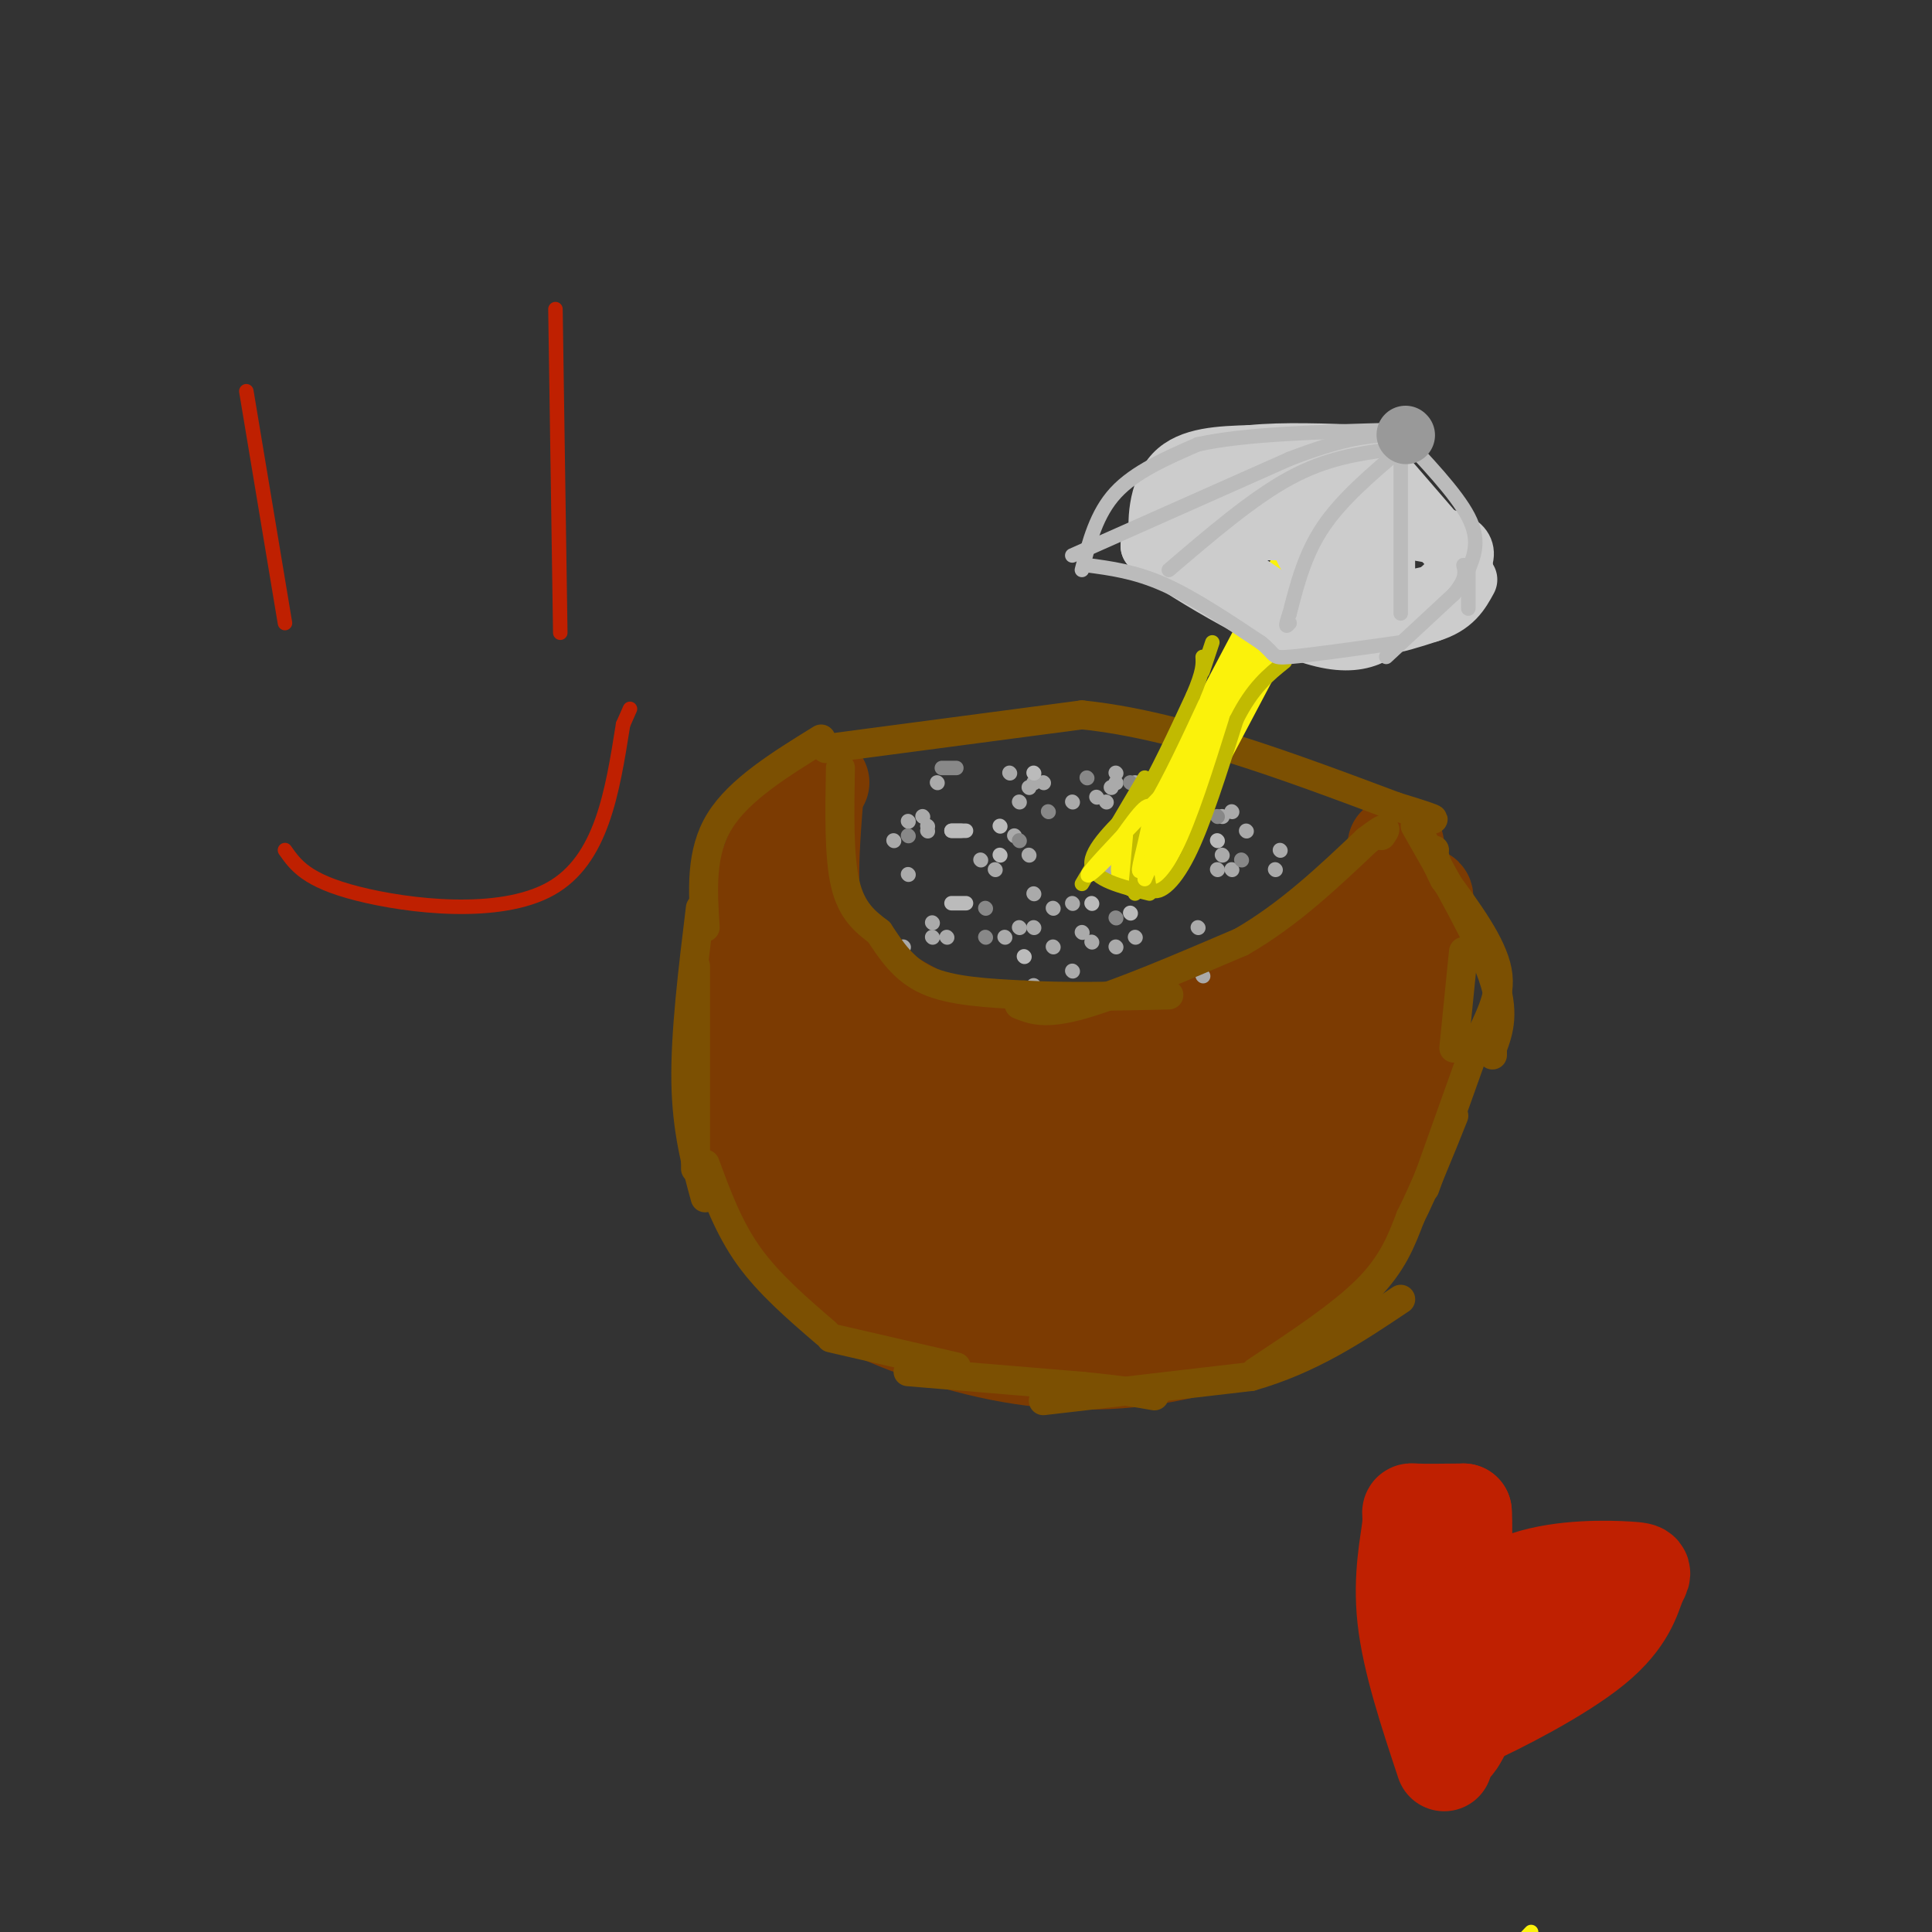 <svg viewBox='0 0 400 400' version='1.1' xmlns='http://www.w3.org/2000/svg' xmlns:xlink='http://www.w3.org/1999/xlink'><rect x="0" y="0" width="400" height="400" fill="#333333" stroke="none"/><g fill='none' stroke='rgb(124,59,2)' stroke-width='20' stroke-linecap='round' stroke-linejoin='round'><path d='M169,162c-0.677,8.323 -1.354,16.645 -1,22c0.354,5.355 1.738,7.741 4,11c2.262,3.259 5.400,7.389 13,12c7.600,4.611 19.662,9.703 27,12c7.338,2.297 9.954,1.799 16,0c6.046,-1.799 15.523,-4.900 25,-8'/><path d='M253,211c10.022,-6.311 22.578,-18.089 29,-25c6.422,-6.911 6.711,-8.956 7,-11'/><path d='M170,162c-2.393,1.619 -4.786,3.238 -8,10c-3.214,6.762 -7.250,18.667 -9,30c-1.750,11.333 -1.214,22.095 1,31c2.214,8.905 6.107,15.952 10,23'/><path d='M164,256c2.847,5.876 4.966,9.067 12,13c7.034,3.933 18.984,8.609 31,11c12.016,2.391 24.097,2.497 36,0c11.903,-2.497 23.628,-7.595 32,-17c8.372,-9.405 13.392,-23.116 16,-34c2.608,-10.884 2.804,-18.942 3,-27'/><path d='M294,202c0.984,-10.053 1.944,-21.684 0,-14c-1.944,7.684 -6.793,34.684 -11,48c-4.207,13.316 -7.774,12.947 -12,14c-4.226,1.053 -9.113,3.526 -14,6'/><path d='M257,256c-4.272,1.886 -7.952,3.602 -18,5c-10.048,1.398 -26.465,2.477 -37,1c-10.535,-1.477 -15.188,-5.512 -18,-7c-2.813,-1.488 -3.785,-0.430 -7,-4c-3.215,-3.570 -8.673,-11.769 -11,-21c-2.327,-9.231 -1.522,-19.495 -1,-23c0.522,-3.505 0.761,-0.253 1,3'/><path d='M166,210c1.933,7.013 6.265,23.044 9,31c2.735,7.956 3.874,7.837 9,9c5.126,1.163 14.238,3.607 20,4c5.762,0.393 8.173,-1.266 16,-6c7.827,-4.734 21.069,-12.544 32,-22c10.931,-9.456 19.552,-20.559 23,-24c3.448,-3.441 1.724,0.779 0,5'/><path d='M275,207c-2.501,5.601 -8.752,17.103 -14,24c-5.248,6.897 -9.492,9.189 -13,11c-3.508,1.811 -6.282,3.139 -12,4c-5.718,0.861 -14.382,1.254 -24,0c-9.618,-1.254 -20.190,-4.154 -27,-8c-6.810,-3.846 -9.856,-8.639 -9,-7c0.856,1.639 5.615,9.711 10,15c4.385,5.289 8.396,7.797 12,9c3.604,1.203 6.802,1.102 10,1'/><path d='M208,256c5.906,-0.697 15.671,-2.941 29,-9c13.329,-6.059 30.222,-15.933 30,-18c-0.222,-2.067 -17.560,3.674 -37,5c-19.440,1.326 -40.983,-1.764 -46,-3c-5.017,-1.236 6.491,-0.618 18,0'/><path d='M202,231c10.941,0.750 29.293,2.624 44,2c14.707,-0.624 25.767,-3.745 22,-4c-3.767,-0.255 -22.362,2.356 -39,2c-16.638,-0.356 -31.319,-3.678 -46,-7'/><path d='M183,224c-12.772,-1.896 -21.702,-3.137 -8,-1c13.702,2.137 50.035,7.652 71,9c20.965,1.348 26.561,-1.472 29,-2c2.439,-0.528 1.719,1.236 1,3'/><path d='M276,233c-0.500,2.167 -2.250,6.083 -4,10'/></g>
<g fill='none' stroke='rgb(124,80,2)' stroke-width='6' stroke-linecap='round' stroke-linejoin='round'><path d='M146,241c2.417,6.583 4.833,13.167 9,19c4.167,5.833 10.083,10.917 16,16'/><path d='M144,242c0.000,0.000 0.000,-42.000 0,-42'/><path d='M146,248c-1.917,-7.000 -3.833,-14.000 -4,-24c-0.167,-10.000 1.417,-23.000 3,-36'/><path d='M146,192c-0.500,-7.750 -1.000,-15.500 3,-22c4.000,-6.500 12.500,-11.750 21,-17'/><path d='M171,155c0.000,0.000 53.000,-7.000 53,-7'/><path d='M224,148c19.667,2.000 42.333,10.500 65,19'/><path d='M289,167c11.500,3.500 7.750,2.750 4,2'/><path d='M172,277c0.000,0.000 26.000,6.000 26,6'/><path d='M188,284c0.000,0.000 36.000,3.000 36,3'/><path d='M224,287c8.500,0.833 11.750,1.417 15,2'/><path d='M216,290c0.000,0.000 43.000,-5.000 43,-5'/><path d='M259,285c12.333,-3.500 21.667,-9.750 31,-16'/><path d='M260,284c8.833,-5.833 17.667,-11.667 23,-17c5.333,-5.333 7.167,-10.167 9,-15'/><path d='M292,252c3.000,-6.000 6.000,-13.500 9,-21'/><path d='M295,246c0.000,0.000 10.000,-28.000 10,-28'/><path d='M305,218c3.156,-7.289 6.044,-11.511 5,-17c-1.044,-5.489 -6.022,-12.244 -11,-19'/><path d='M299,182c-2.167,-4.167 -2.083,-5.083 -2,-6'/><path d='M293,171c6.667,11.667 13.333,23.333 16,31c2.667,7.667 1.333,11.333 0,15'/><path d='M309,217c0.000,2.500 0.000,1.250 0,0'/><path d='M303,197c0.000,0.000 -2.000,20.000 -2,20'/></g>
<g fill='none' stroke='rgb(170,170,170)' stroke-width='3' stroke-linecap='round' stroke-linejoin='round'><path d='M188,170c0.000,0.000 0.100,0.100 0.1,0.1'/><path d='M194,162c0.000,0.000 0.100,0.100 0.1,0.1'/><path d='M206,180c0.000,0.000 0.100,0.100 0.1,0.1'/><path d='M188,181c0.000,0.000 0.100,0.100 0.1,0.1'/><path d='M214,204c0.000,0.000 0.100,0.100 0.1,0.1'/><path d='M248,192c0.000,0.000 0.100,0.100 0.1,0.1'/><path d='M255,180c0.000,0.000 0.100,0.100 0.1,0.1'/><path d='M248,172c0.000,0.000 0.100,0.100 0.1,0.1'/><path d='M227,165c0.000,0.000 0.100,0.100 0.1,0.1'/><path d='M222,166c0.000,0.000 0.100,0.100 0.1,0.1'/><path d='M210,173c0.000,0.000 0.100,0.100 0.1,0.1'/><path d='M224,193c0.000,0.000 0.100,0.100 0.1,0.1'/><path d='M193,191c0.000,0.000 0.100,0.100 0.1,0.1'/><path d='M192,172c0.000,0.000 0.100,0.100 0.1,0.1'/><path d='M211,166c0.000,0.000 0.100,0.100 0.1,0.1'/><path d='M229,166c0.000,0.000 0.100,0.100 0.1,0.1'/><path d='M253,169c0.000,0.000 0.100,0.100 0.1,0.1'/><path d='M265,176c0.000,0.000 0.100,0.100 0.1,0.1'/><path d='M235,194c0.000,0.000 0.100,0.100 0.1,0.1'/><path d='M229,180c0.000,0.000 0.100,0.100 0.1,0.1'/><path d='M234,171c0.000,0.000 0.100,0.100 0.1,0.1'/><path d='M231,160c0.000,0.000 0.100,0.100 0.1,0.1'/><path d='M214,162c0.000,0.000 0.100,0.100 0.1,0.1'/><path d='M191,169c0.000,0.000 0.100,0.100 0.1,0.1'/><path d='M193,194c0.000,0.000 0.100,0.100 0.1,0.1'/><path d='M218,196c0.000,0.000 0.100,0.100 0.1,0.1'/><path d='M253,177c0.000,0.000 0.100,0.100 0.1,0.1'/><path d='M255,168c0.000,0.000 0.100,0.100 0.1,0.1'/><path d='M230,163c0.000,0.000 0.100,0.100 0.1,0.1'/><path d='M213,163c0.000,0.000 0.100,0.100 0.1,0.1'/><path d='M197,172c0.000,0.000 2.000,0.000 2,0'/><path d='M222,187c0.000,0.000 0.100,0.100 0.1,0.1'/><path d='M226,195c0.000,0.000 0.100,0.100 0.1,0.1'/><path d='M211,192c0.000,0.000 0.100,0.100 0.1,0.1'/><path d='M203,178c0.000,0.000 0.100,0.100 0.1,0.1'/><path d='M192,171c0.000,0.000 0.100,0.100 0.1,0.1'/><path d='M196,194c0.000,0.000 0.100,0.100 0.1,0.1'/><path d='M208,194c0.000,0.000 0.100,0.100 0.1,0.1'/><path d='M231,196c0.000,0.000 0.100,0.100 0.1,0.1'/><path d='M252,180c0.000,0.000 0.100,0.100 0.1,0.1'/><path d='M229,176c0.000,0.000 0.100,0.100 0.1,0.1'/><path d='M214,185c0.000,0.000 0.100,0.100 0.1,0.1'/><path d='M246,169c0.000,0.000 0.100,0.100 0.1,0.1'/><path d='M231,162c0.000,0.000 0.100,0.100 0.1,0.1'/><path d='M216,162c0.000,0.000 0.100,0.100 0.1,0.1'/><path d='M213,177c0.000,0.000 0.100,0.100 0.1,0.1'/><path d='M218,188c0.000,0.000 0.100,0.100 0.1,0.1'/><path d='M187,196c0.000,0.000 0.100,0.100 0.1,0.1'/><path d='M185,174c0.000,0.000 0.100,0.100 0.1,0.1'/><path d='M209,160c0.000,0.000 0.100,0.100 0.1,0.1'/><path d='M235,162c0.000,0.000 0.100,0.100 0.1,0.1'/><path d='M258,172c0.000,0.000 0.100,0.100 0.1,0.1'/><path d='M264,180c0.000,0.000 0.100,0.100 0.1,0.1'/><path d='M249,202c0.000,0.000 0.100,0.100 0.1,0.1'/><path d='M222,201c0.000,0.000 0.100,0.100 0.1,0.1'/><path d='M214,192c0.000,0.000 0.100,0.100 0.1,0.1'/></g>
<g fill='none' stroke='rgb(124,80,2)' stroke-width='6' stroke-linecap='round' stroke-linejoin='round'><path d='M174,159c-0.167,9.167 -0.333,18.333 1,24c1.333,5.667 4.167,7.833 7,10'/><path d='M182,193c2.422,3.644 4.978,7.756 10,10c5.022,2.244 12.511,2.622 20,3'/><path d='M212,206c8.333,0.500 19.167,0.250 30,0'/><path d='M211,208c2.667,1.083 5.333,2.167 13,0c7.667,-2.167 20.333,-7.583 33,-13'/><path d='M257,195c9.833,-5.667 17.917,-13.333 26,-21'/><path d='M283,174c4.833,-3.667 3.917,-2.333 3,-1'/></g>
<g fill='none' stroke='rgb(136,136,136)' stroke-width='3' stroke-linecap='round' stroke-linejoin='round'><path d='M211,174c0.000,0.000 0.100,0.100 0.1,0.1'/><path d='M204,194c0.000,0.000 0.100,0.100 0.1,0.1'/><path d='M188,173c0.000,0.000 0.100,0.100 0.1,0.1'/><path d='M195,159c0.000,0.000 3.000,0.000 3,0'/><path d='M225,161c0.000,0.000 0.100,0.100 0.1,0.1'/><path d='M252,169c0.000,0.000 0.100,0.100 0.1,0.1'/><path d='M257,178c0.000,0.000 0.100,0.100 0.1,0.1'/><path d='M231,190c0.000,0.000 0.100,0.100 0.1,0.1'/><path d='M234,162c0.000,0.000 0.100,0.100 0.1,0.1'/><path d='M217,168c0.000,0.000 0.100,0.100 0.1,0.1'/><path d='M204,188c0.000,0.000 0.100,0.100 0.1,0.1'/></g>
<g fill='none' stroke='rgb(187,187,187)' stroke-width='3' stroke-linecap='round' stroke-linejoin='round'><path d='M207,171c0.000,0.000 0.100,0.100 0.1,0.1'/><path d='M197,187c0.000,0.000 3.000,0.000 3,0'/><path d='M226,187c0.000,0.000 0.100,0.100 0.1,0.1'/><path d='M252,174c0.000,0.000 0.100,0.100 0.1,0.1'/><path d='M243,164c0.000,0.000 -1.000,0.000 -1,0'/><path d='M214,160c0.000,0.000 0.100,0.100 0.1,0.1'/><path d='M197,172c0.000,0.000 3.000,0.000 3,0'/><path d='M234,189c0.000,0.000 0.100,0.100 0.1,0.1'/><path d='M212,198c0.000,0.000 0.100,0.100 0.1,0.1'/><path d='M207,177c0.000,0.000 0.100,0.100 0.1,0.1'/></g>
<g fill='none' stroke='rgb(251,242,11)' stroke-width='12' stroke-linecap='round' stroke-linejoin='round'><path d='M236,180c0.000,0.000 37.000,-70.000 37,-70'/></g>
<g fill='none' stroke='rgb(204,204,204)' stroke-width='12' stroke-linecap='round' stroke-linejoin='round'><path d='M246,110c0.000,0.000 30.000,0.000 30,0'/><path d='M245,109c9.333,-5.000 18.667,-10.000 25,-12c6.333,-2.000 9.667,-1.000 13,0'/><path d='M283,97c2.467,6.133 2.133,21.467 2,27c-0.133,5.533 -0.067,1.267 0,-3'/><path d='M285,121c-2.044,-5.044 -7.156,-16.156 -8,-18c-0.844,-1.844 2.578,5.578 6,13'/><path d='M283,116c1.556,4.333 2.444,8.667 3,8c0.556,-0.667 0.778,-6.333 1,-12'/><path d='M287,112c0.156,-5.111 0.044,-11.889 0,-10c-0.044,1.889 -0.022,12.444 0,23'/><path d='M247,112c9.417,7.250 18.833,14.500 27,17c8.167,2.500 15.083,0.250 22,-2'/><path d='M296,127c5.000,-1.500 6.500,-4.250 8,-7'/><path d='M245,115c-2.089,0.200 -4.178,0.400 -5,-3c-0.822,-3.400 -0.378,-10.400 3,-14c3.378,-3.600 9.689,-3.800 16,-4'/><path d='M259,94c6.667,-0.667 15.333,-0.333 24,0'/><path d='M284,95c0.000,0.000 19.000,22.000 19,22'/><path d='M303,117c0.984,4.871 -6.056,6.048 -11,7c-4.944,0.952 -7.793,1.679 -12,2c-4.207,0.321 -9.774,0.234 -17,-2c-7.226,-2.234 -16.113,-6.617 -25,-11'/><path d='M238,113c2.378,2.422 20.822,13.978 32,18c11.178,4.022 15.089,0.511 19,-3'/><path d='M289,128c6.317,-2.869 12.611,-8.542 14,-12c1.389,-3.458 -2.126,-4.700 -10,-6c-7.874,-1.300 -20.107,-2.657 -23,0c-2.893,2.657 3.553,9.329 10,16'/><path d='M280,126c-1.022,-4.133 -8.578,-22.467 -11,-27c-2.422,-4.533 0.289,4.733 3,14'/><path d='M272,113c0.500,2.333 0.250,1.167 0,0'/></g>
<g fill='none' stroke='rgb(193,186,1)' stroke-width='3' stroke-linecap='round' stroke-linejoin='round'><path d='M238,185c-5.833,-1.417 -11.667,-2.833 -12,-6c-0.333,-3.167 4.833,-8.083 10,-13'/><path d='M236,166c3.500,-5.833 7.250,-13.917 11,-22'/><path d='M247,144c2.167,-5.000 2.083,-6.500 2,-8'/><path d='M249,139c0.000,0.000 2.000,-6.000 2,-6'/><path d='M236,172c0.000,0.000 2.000,12.000 2,12'/><path d='M238,184c1.644,1.556 4.756,-0.556 8,-7c3.244,-6.444 6.622,-17.222 10,-28'/><path d='M256,149c3.333,-6.667 6.667,-9.333 10,-12'/><path d='M235,185c0.000,0.000 2.000,-22.000 2,-22'/><path d='M224,183c0.000,0.000 13.000,-22.000 13,-22'/></g>
<g fill='none' stroke='rgb(251,242,11)' stroke-width='3' stroke-linecap='round' stroke-linejoin='round'><path d='M237,182c2.917,-6.583 5.833,-13.167 6,-14c0.167,-0.833 -2.417,4.083 -5,9'/><path d='M238,177c-1.452,2.690 -2.583,4.917 -2,2c0.583,-2.917 2.881,-10.976 2,-12c-0.881,-1.024 -4.940,4.988 -9,11'/><path d='M229,178c-2.733,2.867 -5.067,4.533 -3,2c2.067,-2.533 8.533,-9.267 15,-16'/><path d='M238,180c0.000,0.000 3.000,-14.000 3,-14'/><path d='M317,400c-4.667,4.917 -9.333,9.833 -14,13c-4.667,3.167 -9.333,4.583 -14,6'/></g>
<g fill='none' stroke='rgb(187,187,187)' stroke-width='3' stroke-linecap='round' stroke-linejoin='round'><path d='M225,117c5.000,0.667 10.000,1.333 16,4c6.000,2.667 13.000,7.333 20,12'/><path d='M261,133c3.422,2.667 1.978,3.333 6,3c4.022,-0.333 13.511,-1.667 23,-3'/><path d='M287,136c0.000,0.000 14.000,-13.000 14,-13'/><path d='M301,123c2.667,-3.167 2.333,-4.583 2,-6'/><path d='M224,118c1.500,-5.833 3.000,-11.667 7,-16c4.000,-4.333 10.500,-7.167 17,-10'/><path d='M248,92c9.667,-2.167 25.333,-2.583 41,-3'/><path d='M289,89c7.000,-0.500 4.000,-0.250 1,0'/><path d='M289,89c6.250,6.583 12.500,13.167 15,18c2.500,4.833 1.250,7.917 0,11'/><path d='M304,118c0.000,3.167 0.000,5.583 0,8'/><path d='M290,89c0.000,0.000 0.000,38.000 0,38'/><path d='M290,93c-6.083,5.167 -12.167,10.333 -16,16c-3.833,5.667 -5.417,11.833 -7,18'/><path d='M267,127c-1.167,3.333 -0.583,2.667 0,2'/><path d='M242,118c8.667,-7.417 17.333,-14.833 25,-19c7.667,-4.167 14.333,-5.083 21,-6'/><path d='M288,93c3.500,-1.000 1.750,-0.500 0,0'/><path d='M222,115c0.000,0.000 45.000,-20.000 45,-20'/><path d='M267,95c10.833,-4.167 15.417,-4.583 20,-5'/></g>
<g fill='none' stroke='rgb(153,153,153)' stroke-width='12' stroke-linecap='round' stroke-linejoin='round'><path d='M291,90c0.000,0.000 0.100,0.100 0.1,0.1'/></g>
<g fill='none' stroke='rgb(191,32,1)' stroke-width='3' stroke-linecap='round' stroke-linejoin='round'><path d='M51,81c0.000,0.000 8.000,48.000 8,48'/><path d='M115,64c0.000,0.000 1.000,67.000 1,67'/><path d='M59,176c2.222,3.156 4.444,6.311 15,9c10.556,2.689 29.444,4.911 40,-1c10.556,-5.911 12.778,-19.956 15,-34'/><path d='M129,150c2.500,-5.667 1.250,-2.833 0,0'/></g>
<g fill='none' stroke='rgb(191,32,1)' stroke-width='20' stroke-linecap='round' stroke-linejoin='round'><path d='M299,365c-3.524,-10.619 -7.048,-21.238 -8,-30c-0.952,-8.762 0.667,-15.667 1,-19c0.333,-3.333 -0.619,-3.095 1,-3c1.619,0.095 5.810,0.048 10,0'/><path d='M303,313c0.711,9.556 -2.511,33.444 -3,43c-0.489,9.556 1.756,4.778 4,0'/><path d='M304,356c6.003,-2.655 19.009,-9.291 26,-15c6.991,-5.709 7.967,-10.489 9,-13c1.033,-2.511 2.124,-2.753 -2,-3c-4.124,-0.247 -13.464,-0.499 -21,2c-7.536,2.499 -13.268,7.750 -19,13'/><path d='M297,340c-3.167,2.167 -1.583,1.083 0,0'/><path d='M299,340c0.000,0.000 8.000,-6.000 8,-6'/><path d='M304,345c0.000,0.000 14.000,-6.000 14,-6'/></g>
</svg>
